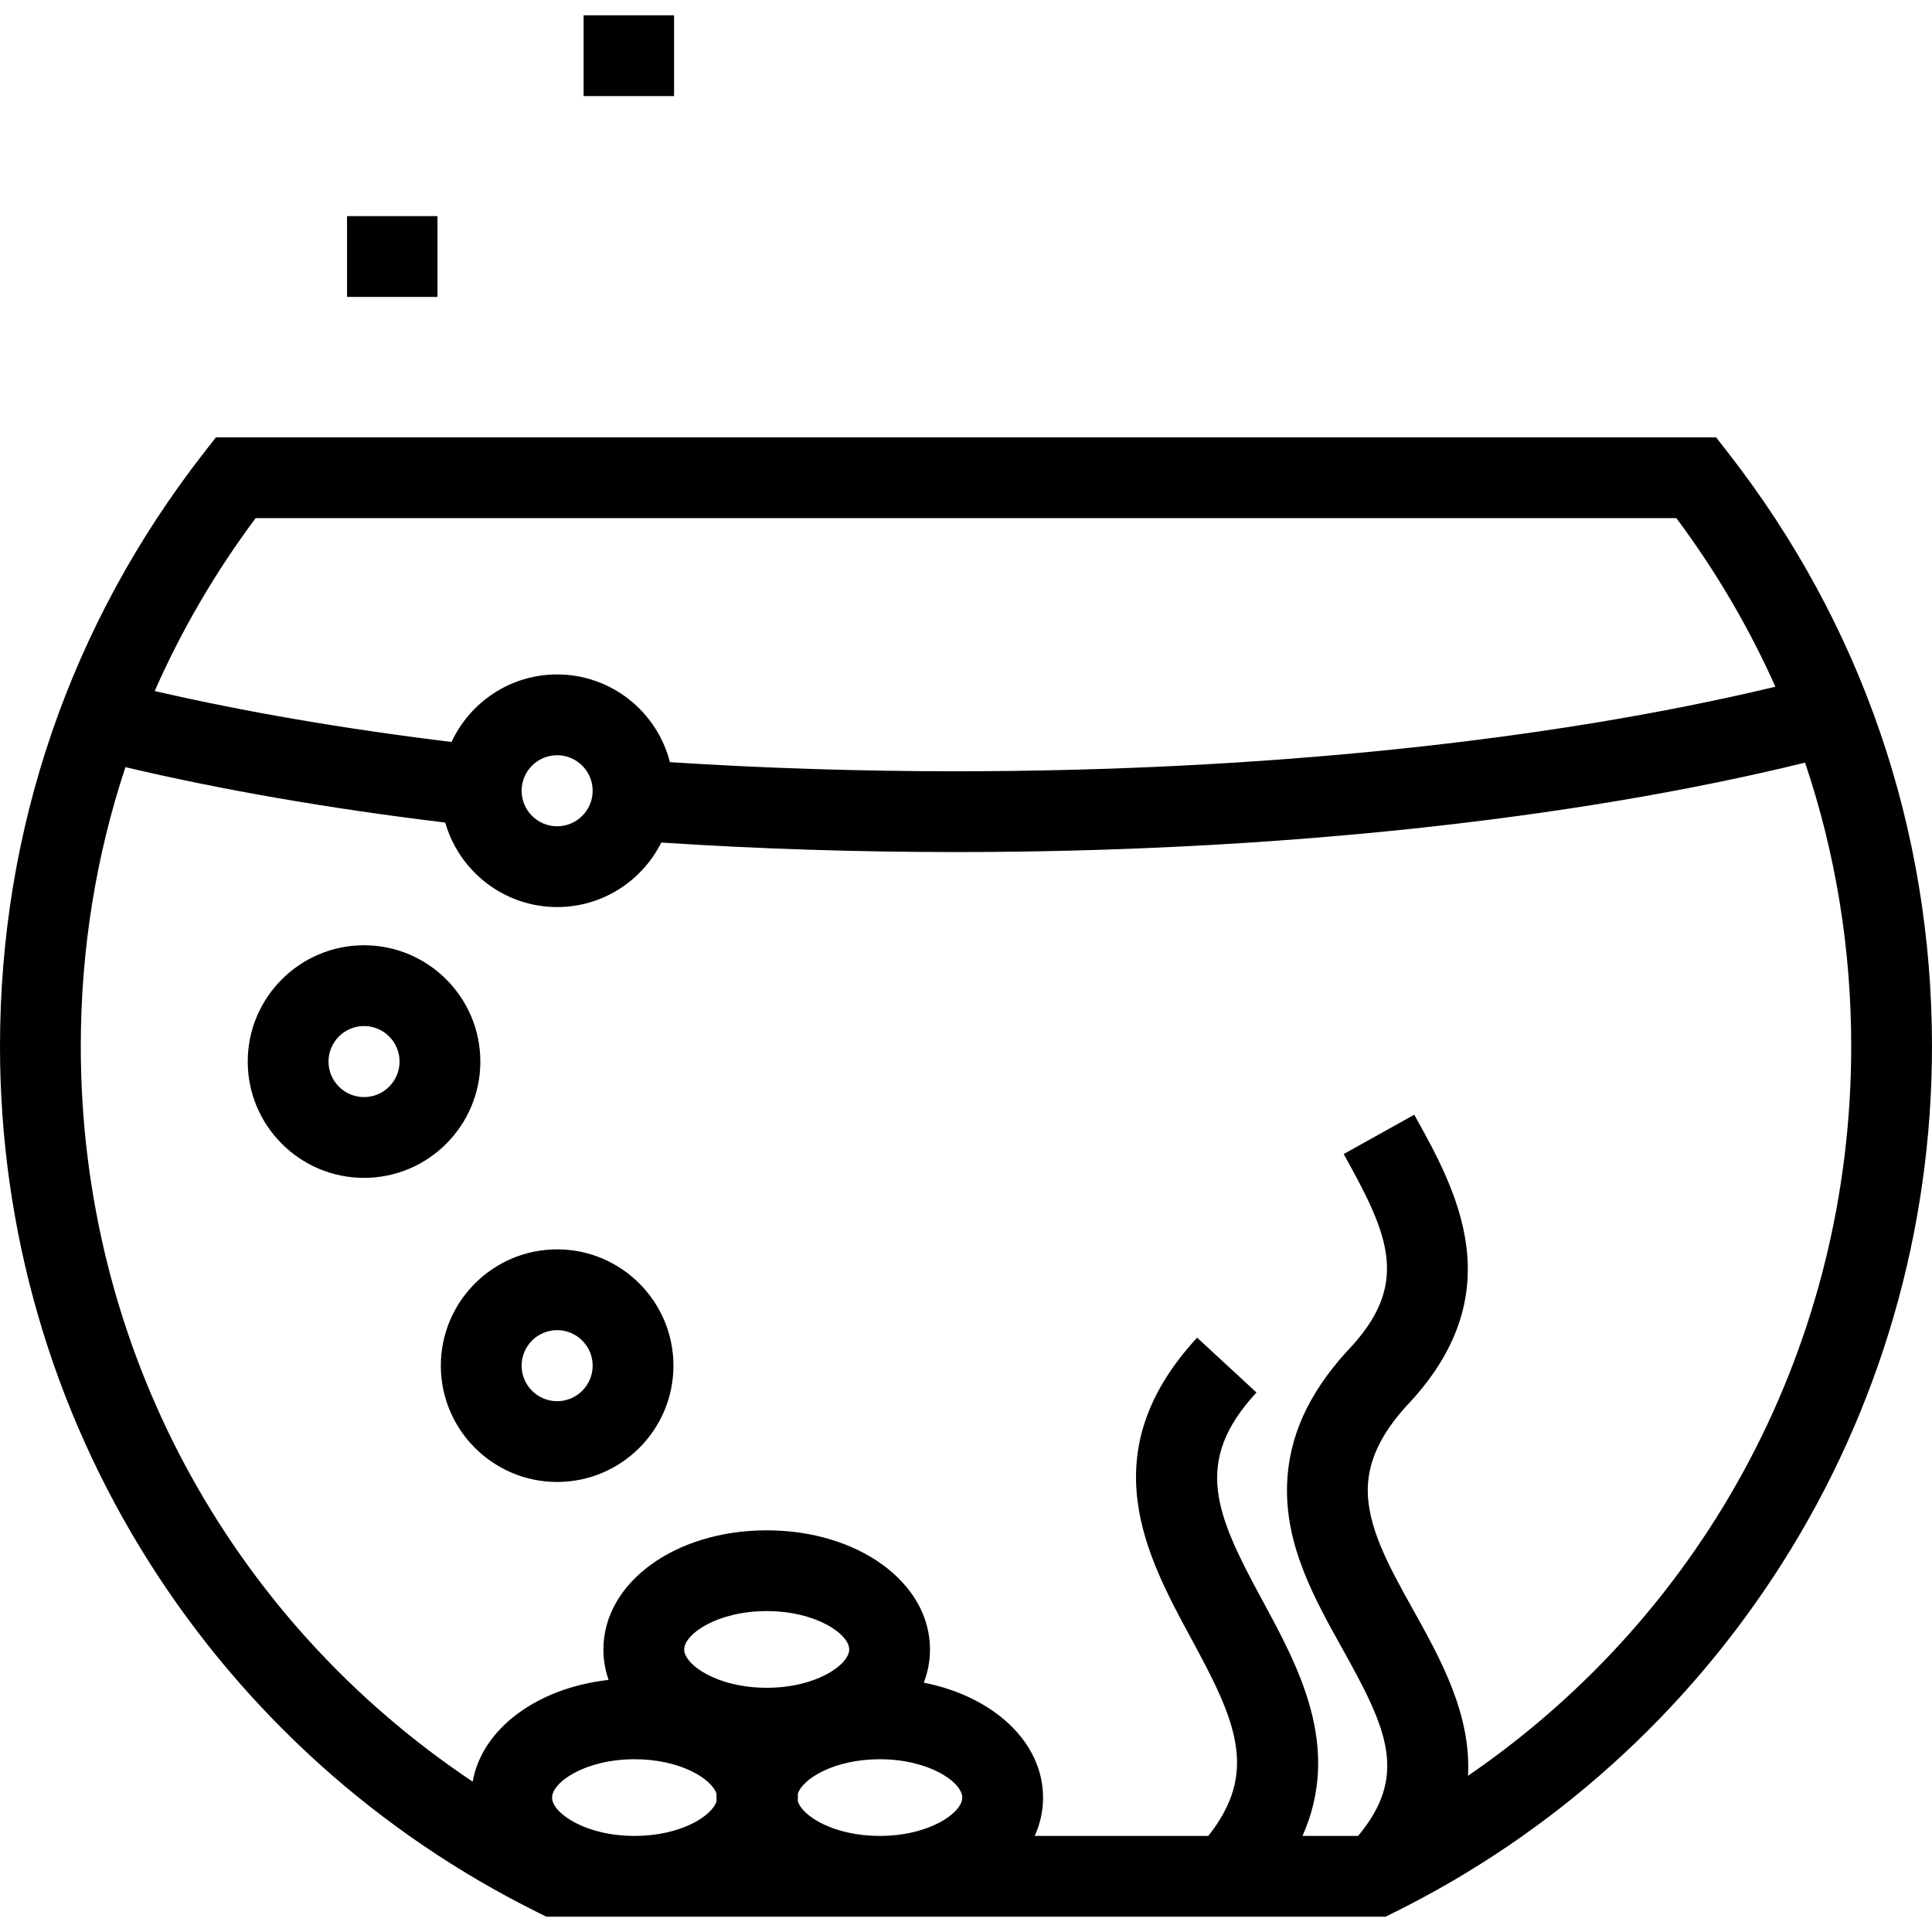 <?xml version="1.0" encoding="iso-8859-1"?>
<!-- Generator: Adobe Illustrator 19.0.0, SVG Export Plug-In . SVG Version: 6.00 Build 0)  -->
<svg version="1.1" id="Capa_1" xmlns="http://www.w3.org/2000/svg" xmlns:xlink="http://www.w3.org/1999/xlink" x="0px" y="0px"
	 viewBox="0 0 430.478 430.478" style="enable-background:new 0 0 430.478 430.478;" xml:space="preserve">
<path id="XMLID_167_" d="M124.139,278.375c-14.29,0-25.916,11.625-25.916,25.915s11.626,25.915,25.916,25.915
	c14.29,0,25.915-11.625,25.915-25.915S138.429,278.375,124.139,278.375z M124.139,312.206c-4.365,0-7.916-3.551-7.916-7.915
	s3.551-7.915,7.916-7.915c4.364,0,7.915,3.551,7.915,7.915S128.503,312.206,124.139,312.206z M97.479,66.152H77.323v-18h20.156
	V66.152z M150.191,21.408h-20.155v-18h20.155V21.408z M107.027,236.533c0-14.29-11.625-25.916-25.915-25.916
	s-25.915,11.626-25.915,25.916c0,14.289,11.625,25.914,25.915,25.914S107.027,250.822,107.027,236.533z M81.112,244.447
	c-4.364,0-7.915-3.55-7.915-7.914c0-4.365,3.551-7.916,7.915-7.916s7.915,3.551,7.915,7.916
	C89.027,240.897,85.477,244.447,81.112,244.447z M385.073,100.915l-2.702-3.466H48.108l-2.703,3.466
	C15.701,139.014,0,184.738,0,233.144c0,40.89,11.518,80.674,33.307,115.053c21.199,33.447,51.132,60.398,86.562,77.938l1.887,0.935
	h186.964l1.887-0.935c35.43-17.54,65.363-44.491,86.562-77.938c21.79-34.379,33.308-74.163,33.308-115.053
	C430.478,184.738,414.777,139.014,385.073,100.915z M56.958,115.449h316.563c8.809,11.813,16.182,24.393,22.058,37.563
	c-50.729,12.165-115.25,18.838-182.593,18.838c-21.505,0-42.904-0.683-63.724-2.031c-2.847-11.22-13.03-19.543-25.122-19.543
	c-10.41,0-19.405,6.168-23.523,15.043c-23.906-2.913-46.081-6.718-66.142-11.348C40.418,140.452,47.935,127.548,56.958,115.449z
	 M132.054,176.192c0,4.364-3.551,7.914-7.915,7.914c-4.365,0-7.916-3.55-7.916-7.914c0-4.365,3.551-7.916,7.916-7.916
	C128.503,168.276,132.054,171.827,132.054,176.192z M159.651,401.345c-1.028,3.349-8.059,7.725-18.256,7.725
	c-11.053,0-18.387-5.142-18.387-8.543c0-3.4,7.333-8.542,18.387-8.542c10.197,0,17.228,4.376,18.256,7.724
	c-0.011,0.272-0.016,0.544-0.016,0.818S159.641,401.073,159.651,401.345z M152.446,367.519c0-3.401,7.333-8.543,18.385-8.543
	c11.053,0,18.387,5.142,18.387,8.543c0,3.4-7.333,8.542-18.387,8.542C159.779,376.061,152.446,370.919,152.446,367.519z
	 M196.021,409.07c-10.197,0-17.228-4.376-18.255-7.725c0.011-0.272,0.016-0.544,0.016-0.818s-0.005-0.546-0.016-0.818
	c1.028-3.348,8.059-7.724,18.255-7.724c11.053,0,18.386,5.142,18.386,8.542C214.407,403.928,207.074,409.07,196.021,409.07z
	 M327.094,395.668c0.755-13.696-6.18-26.138-12.224-36.982c-5.335-9.572-10.374-18.613-10.101-27.326
	c0.187-5.954,2.946-11.813,8.433-17.905c24.146-25.183,11.297-48.236,1.914-65.077l-15.724,8.762
	c10.077,18.085,15.081,29.043,0.739,43.939l-0.189,0.203c-8.529,9.426-12.835,19.079-13.164,29.513
	c-0.429,13.691,6.077,25.365,12.37,36.654c9.871,17.711,14.729,28.095,3.462,41.621h-12.391c8.788-19.796-0.853-37.568-8.913-52.43
	c-10.44-19.25-15.65-30.896-1.348-46.372l-13.22-12.217c-23.747,25.698-11.276,48.693-1.255,67.17
	c9.843,18.149,15.06,29.58,3.74,43.849h-38.672c1.205-2.67,1.855-5.541,1.855-8.543c0-12.394-11.081-22.551-26.57-25.603
	c0.9-2.342,1.381-4.825,1.381-7.405c0-14.884-15.983-26.543-36.387-26.543c-20.403,0-36.385,11.659-36.385,26.543
	c0,2.354,0.4,4.628,1.154,6.786c-15.98,1.792-28.215,10.912-30.283,22.672C50.886,360.617,18,299.918,18,233.144
	c0-21.486,3.375-42.396,9.949-62.212c21.545,5.085,45.449,9.228,71.26,12.348c3.091,10.854,13.098,18.826,24.931,18.826
	c10.146,0,18.949-5.861,23.201-14.374c21.445,1.406,43.494,2.118,65.65,2.118c69.767,0,136.755-7.064,189.203-19.921
	c6.794,20.113,10.284,41.366,10.284,63.215C412.478,299.121,380.366,359.169,327.094,395.668z"/>
<g>
</g>
<g>
</g>
<g>
</g>
<g>
</g>
<g>
</g>
<g>
</g>
<g>
</g>
<g>
</g>
<g>
</g>
<g>
</g>
<g>
</g>
<g>
</g>
<g>
</g>
<g>
</g>
<g>
</g>
</svg>
